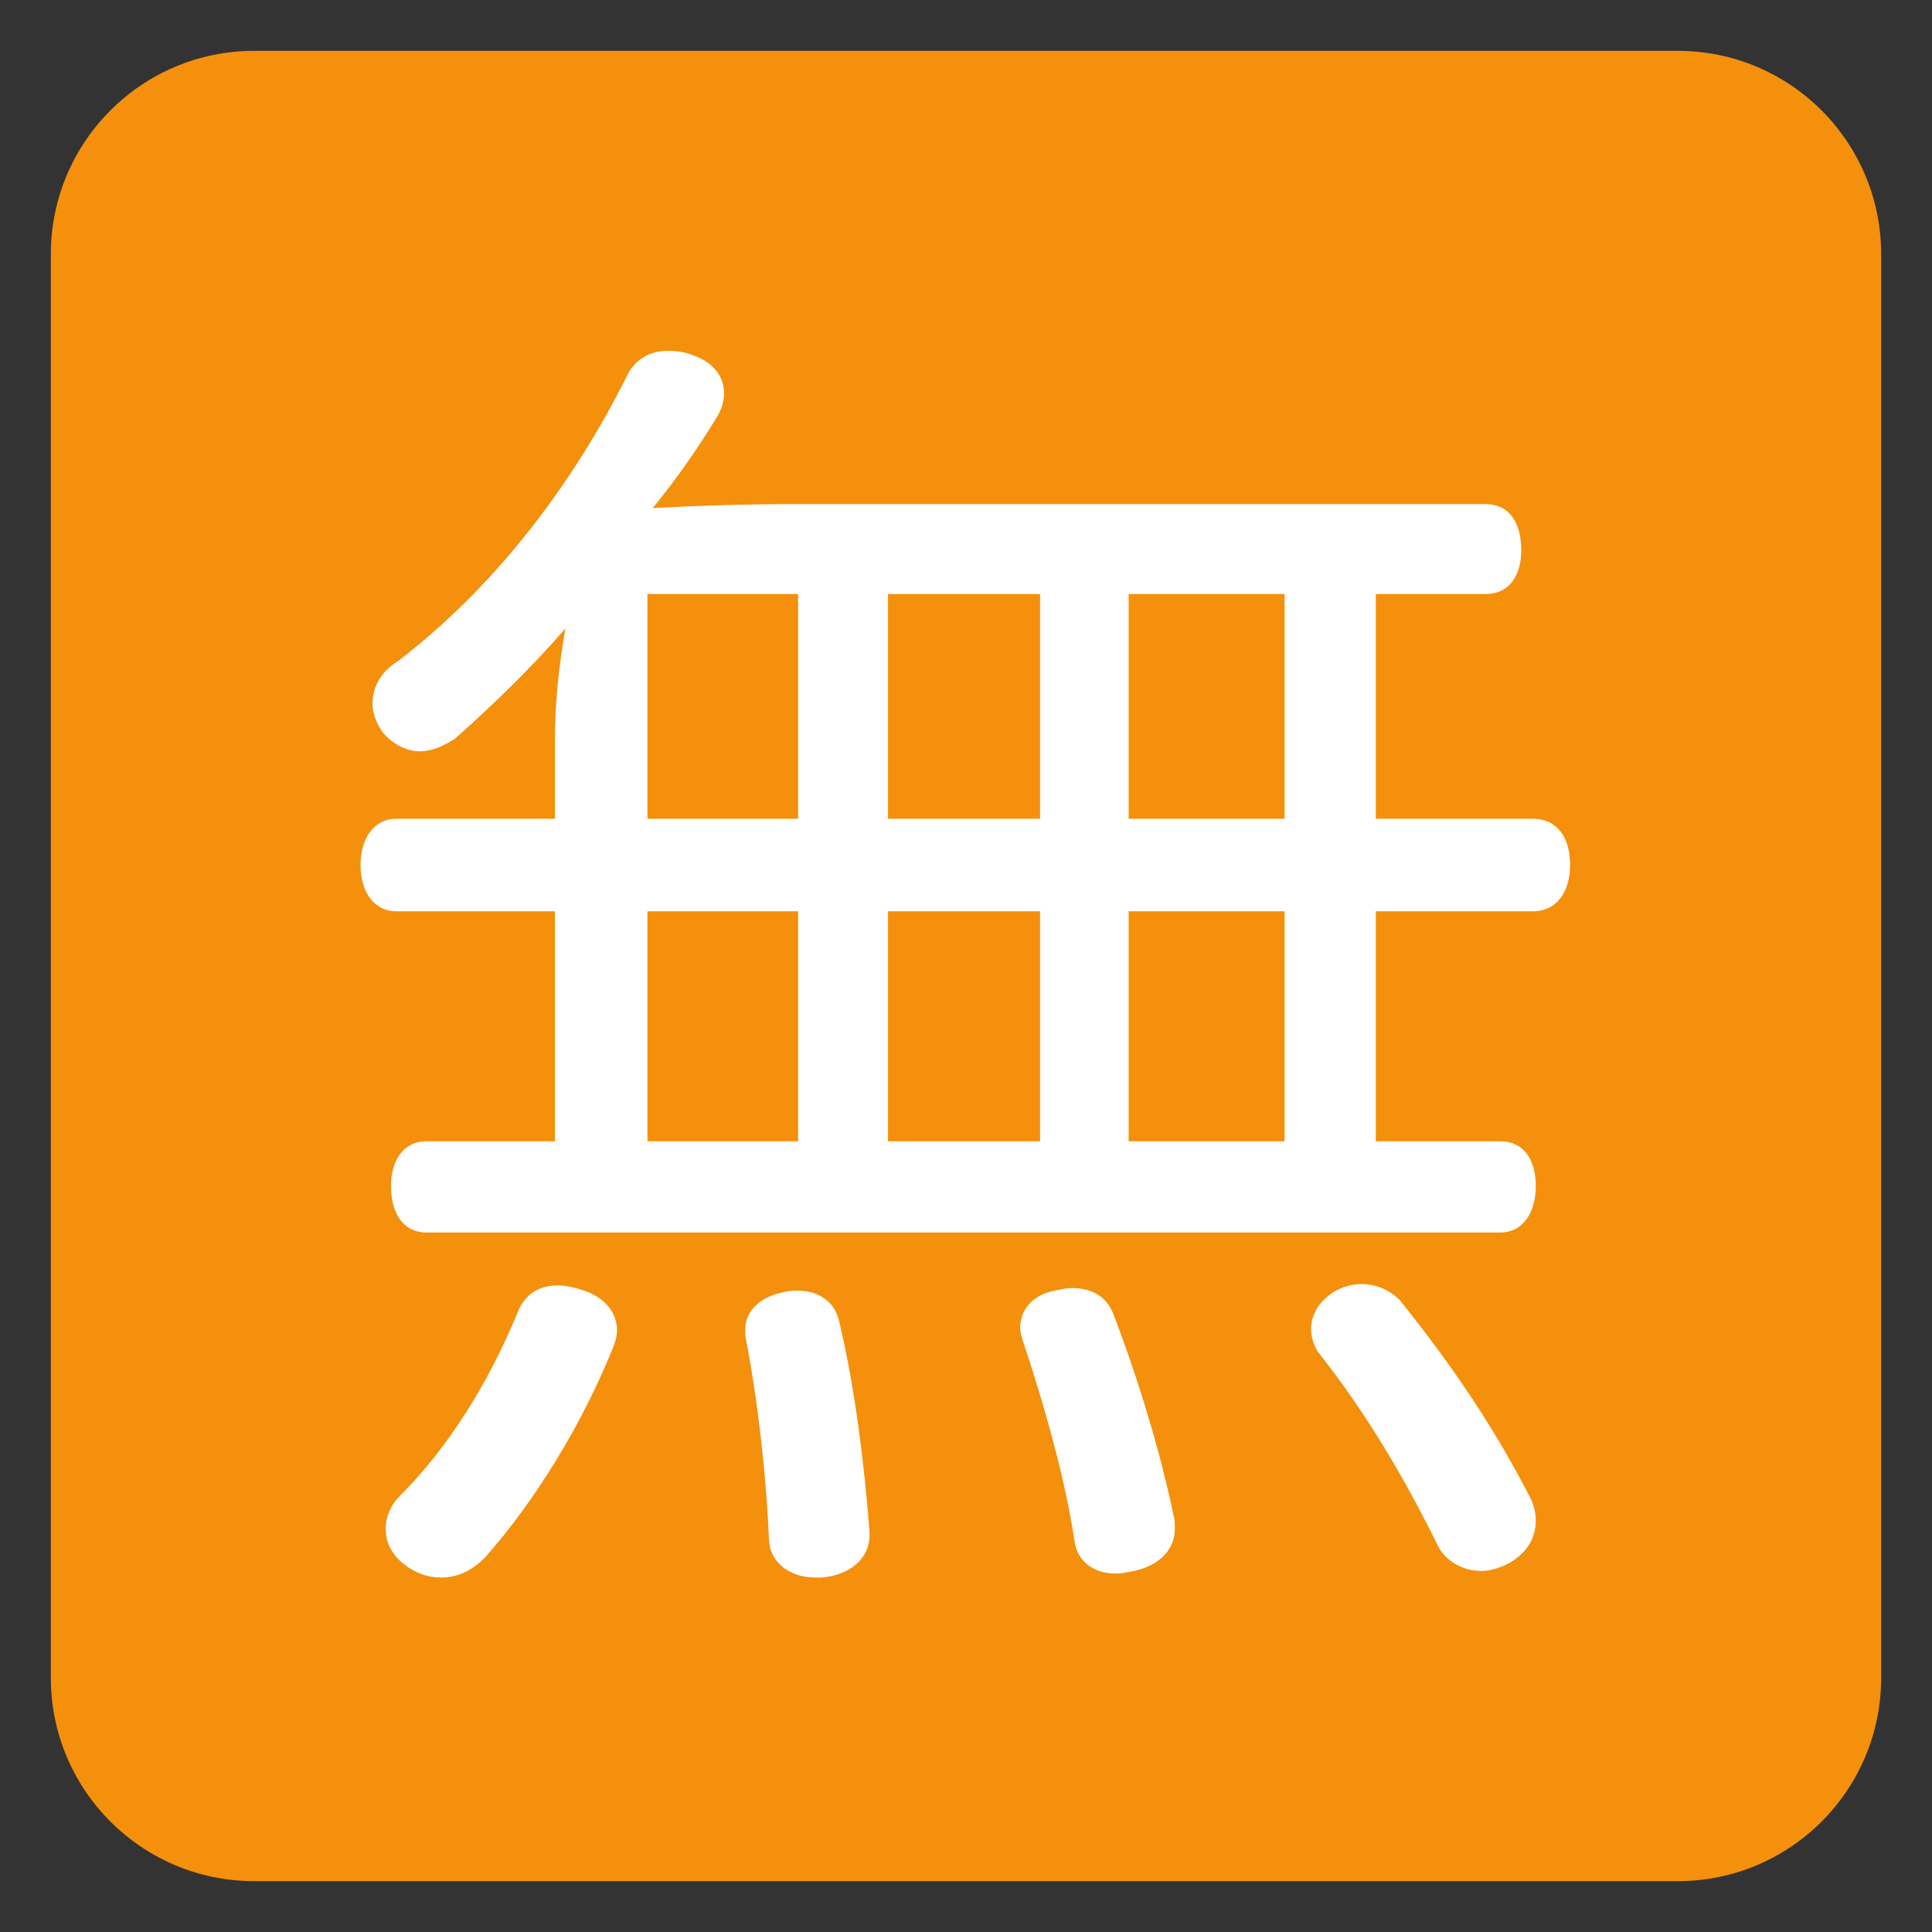 <?xml version="1.0" encoding="UTF-8" standalone="no"?>
<!-- Created with Inkscape (http://www.inkscape.org/) -->

<svg
   xmlns:svg="http://www.w3.org/2000/svg"
   xmlns="http://www.w3.org/2000/svg"
   version="1.1"
   width="47.5"
   height="47.5"
   id="svg2"
   xml:space="preserve"><rect width="100%" height="100%" fill="#333333" stroke="none"/><defs
     id="defs6"><clipPath
       id="clipPath18"><path
         d="M 0,38 38,38 38,0 0,0 0,38 z"
         id="path20" /></clipPath></defs><g
     transform="matrix(1.25,0,0,-1.25,0,47.5)"
     id="g12"><g
       id="g14"><g
         clip-path="url(#clipPath18)"
         id="g16"><g
           transform="translate(37,5)"
           id="g22"><path
             d="m 0,0 c 0,-2.209 -1.791,-4 -4,-4 l -28,0 c -2.209,0 -4,1.791 -4,4 l 0,28 c 0,2.209 1.791,4 4,4 l 28,0 c 2.209,0 4,-1.791 4,-4 L 0,0 z"
             id="path24"
             style="fill:#f4900c;fill-opacity:1;fill-rule:nonzero;stroke:none" /></g><g
           transform="translate(26.775,12.744)"
           id="g26"><path
             d="m 0,0 c 0.312,0 0.571,-0.13 0.754,-0.312 1.065,-1.326 1.897,-2.574 2.573,-3.9 0.078,-0.156 0.105,-0.312 0.105,-0.442 0,-0.365 -0.208,-0.676 -0.573,-0.858 -0.156,-0.078 -0.338,-0.131 -0.494,-0.131 -0.338,0 -0.649,0.157 -0.832,0.443 -0.65,1.326 -1.404,2.626 -2.391,3.874 -0.079,0.13 -0.13,0.286 -0.13,0.442 0,0.26 0.13,0.52 0.441,0.728 C -0.365,-0.052 -0.183,0 0,0 m -1.509,7.332 -3.067,0 0,-4.523 3.067,0 0,4.523 z m 0,6.24 -3.067,0 0,-4.42 3.067,0 0,4.42 z m -4.186,-13.65 c 0.416,0 0.703,-0.182 0.832,-0.546 0.494,-1.3 0.91,-2.678 1.17,-3.926 0.026,-0.078 0.026,-0.182 0.026,-0.261 0,-0.416 -0.312,-0.727 -0.806,-0.832 -0.13,-0.025 -0.234,-0.051 -0.364,-0.051 -0.416,0 -0.754,0.234 -0.806,0.65 -0.181,1.222 -0.597,2.678 -1.013,3.926 -0.027,0.078 -0.053,0.182 -0.053,0.26 0,0.364 0.26,0.65 0.676,0.728 0.131,0.026 0.234,0.052 0.338,0.052 m -0.623,7.41 -2.991,0 0,-4.523 2.991,0 0,4.523 z m 0,6.24 -2.991,0 0,-4.42 2.991,0 0,4.42 z M -11.077,-0.13 c 0.416,0 0.728,-0.234 0.806,-0.599 0.312,-1.299 0.494,-2.807 0.598,-4.133 l 0,-0.078 c 0,-0.468 -0.39,-0.781 -0.936,-0.832 l -0.13,0 c -0.494,0 -0.884,0.286 -0.91,0.728 -0.052,1.222 -0.208,2.704 -0.468,4.03 l 0,0.13 c 0,0.364 0.312,0.65 0.78,0.728 0.078,0.026 0.182,0.026 0.26,0.026 m 0,7.462 -2.964,0 0,-4.523 2.964,0 0,4.523 z m 0,6.24 -2.964,0 0,-4.42 2.964,0 0,4.42 z M -14.639,-0.91 c 0,-0.104 -0.026,-0.208 -0.078,-0.338 -0.598,-1.482 -1.508,-2.99 -2.522,-4.134 -0.26,-0.261 -0.546,-0.39 -0.858,-0.39 -0.26,0 -0.494,0.078 -0.728,0.26 -0.235,0.182 -0.364,0.416 -0.364,0.701 0,0.208 0.078,0.443 0.286,0.651 0.91,0.91 1.716,2.158 2.314,3.614 0.13,0.338 0.416,0.52 0.78,0.52 0.13,0 0.286,-0.026 0.442,-0.078 0.468,-0.13 0.728,-0.442 0.728,-0.806 m -1.222,11.622 c 0,0.703 0.078,1.456 0.208,2.184 -0.676,-0.78 -1.404,-1.481 -2.159,-2.158 -0.233,-0.155 -0.467,-0.259 -0.701,-0.259 -0.26,0 -0.52,0.129 -0.728,0.363 -0.13,0.182 -0.208,0.39 -0.208,0.573 0,0.312 0.156,0.624 0.494,0.832 1.872,1.43 3.432,3.432 4.55,5.693 0.182,0.287 0.442,0.416 0.78,0.416 0.156,0 0.338,-0.025 0.52,-0.103 0.364,-0.13 0.572,-0.416 0.572,-0.729 0,-0.155 -0.052,-0.337 -0.156,-0.493 -0.364,-0.598 -0.78,-1.197 -1.248,-1.768 0.962,0.051 1.872,0.078 2.808,0.078 l 13.572,0 c 0.468,0 0.703,-0.364 0.703,-0.91 0,-0.494 -0.235,-0.859 -0.703,-0.859 l -2.158,0 0,-4.42 3.095,0 c 0.468,0 0.727,-0.364 0.727,-0.91 0,-0.52 -0.259,-0.91 -0.727,-0.91 l -3.095,0 0,-4.523 2.444,0 c 0.468,0 0.703,-0.365 0.703,-0.885 0,-0.494 -0.235,-0.91 -0.703,-0.91 l -21.112,0 c -0.469,0 -0.702,0.39 -0.702,0.91 0,0.494 0.233,0.885 0.702,0.885 l 2.522,0 0,4.523 -3.12,0 c -0.442,0 -0.703,0.39 -0.703,0.91 0,0.52 0.261,0.91 0.703,0.91 l 3.12,0 0,1.56 z"
             id="path28"
             style="fill:#ffffff;fill-opacity:1;fill-rule:nonzero;stroke:none" /></g></g></g></g></svg>